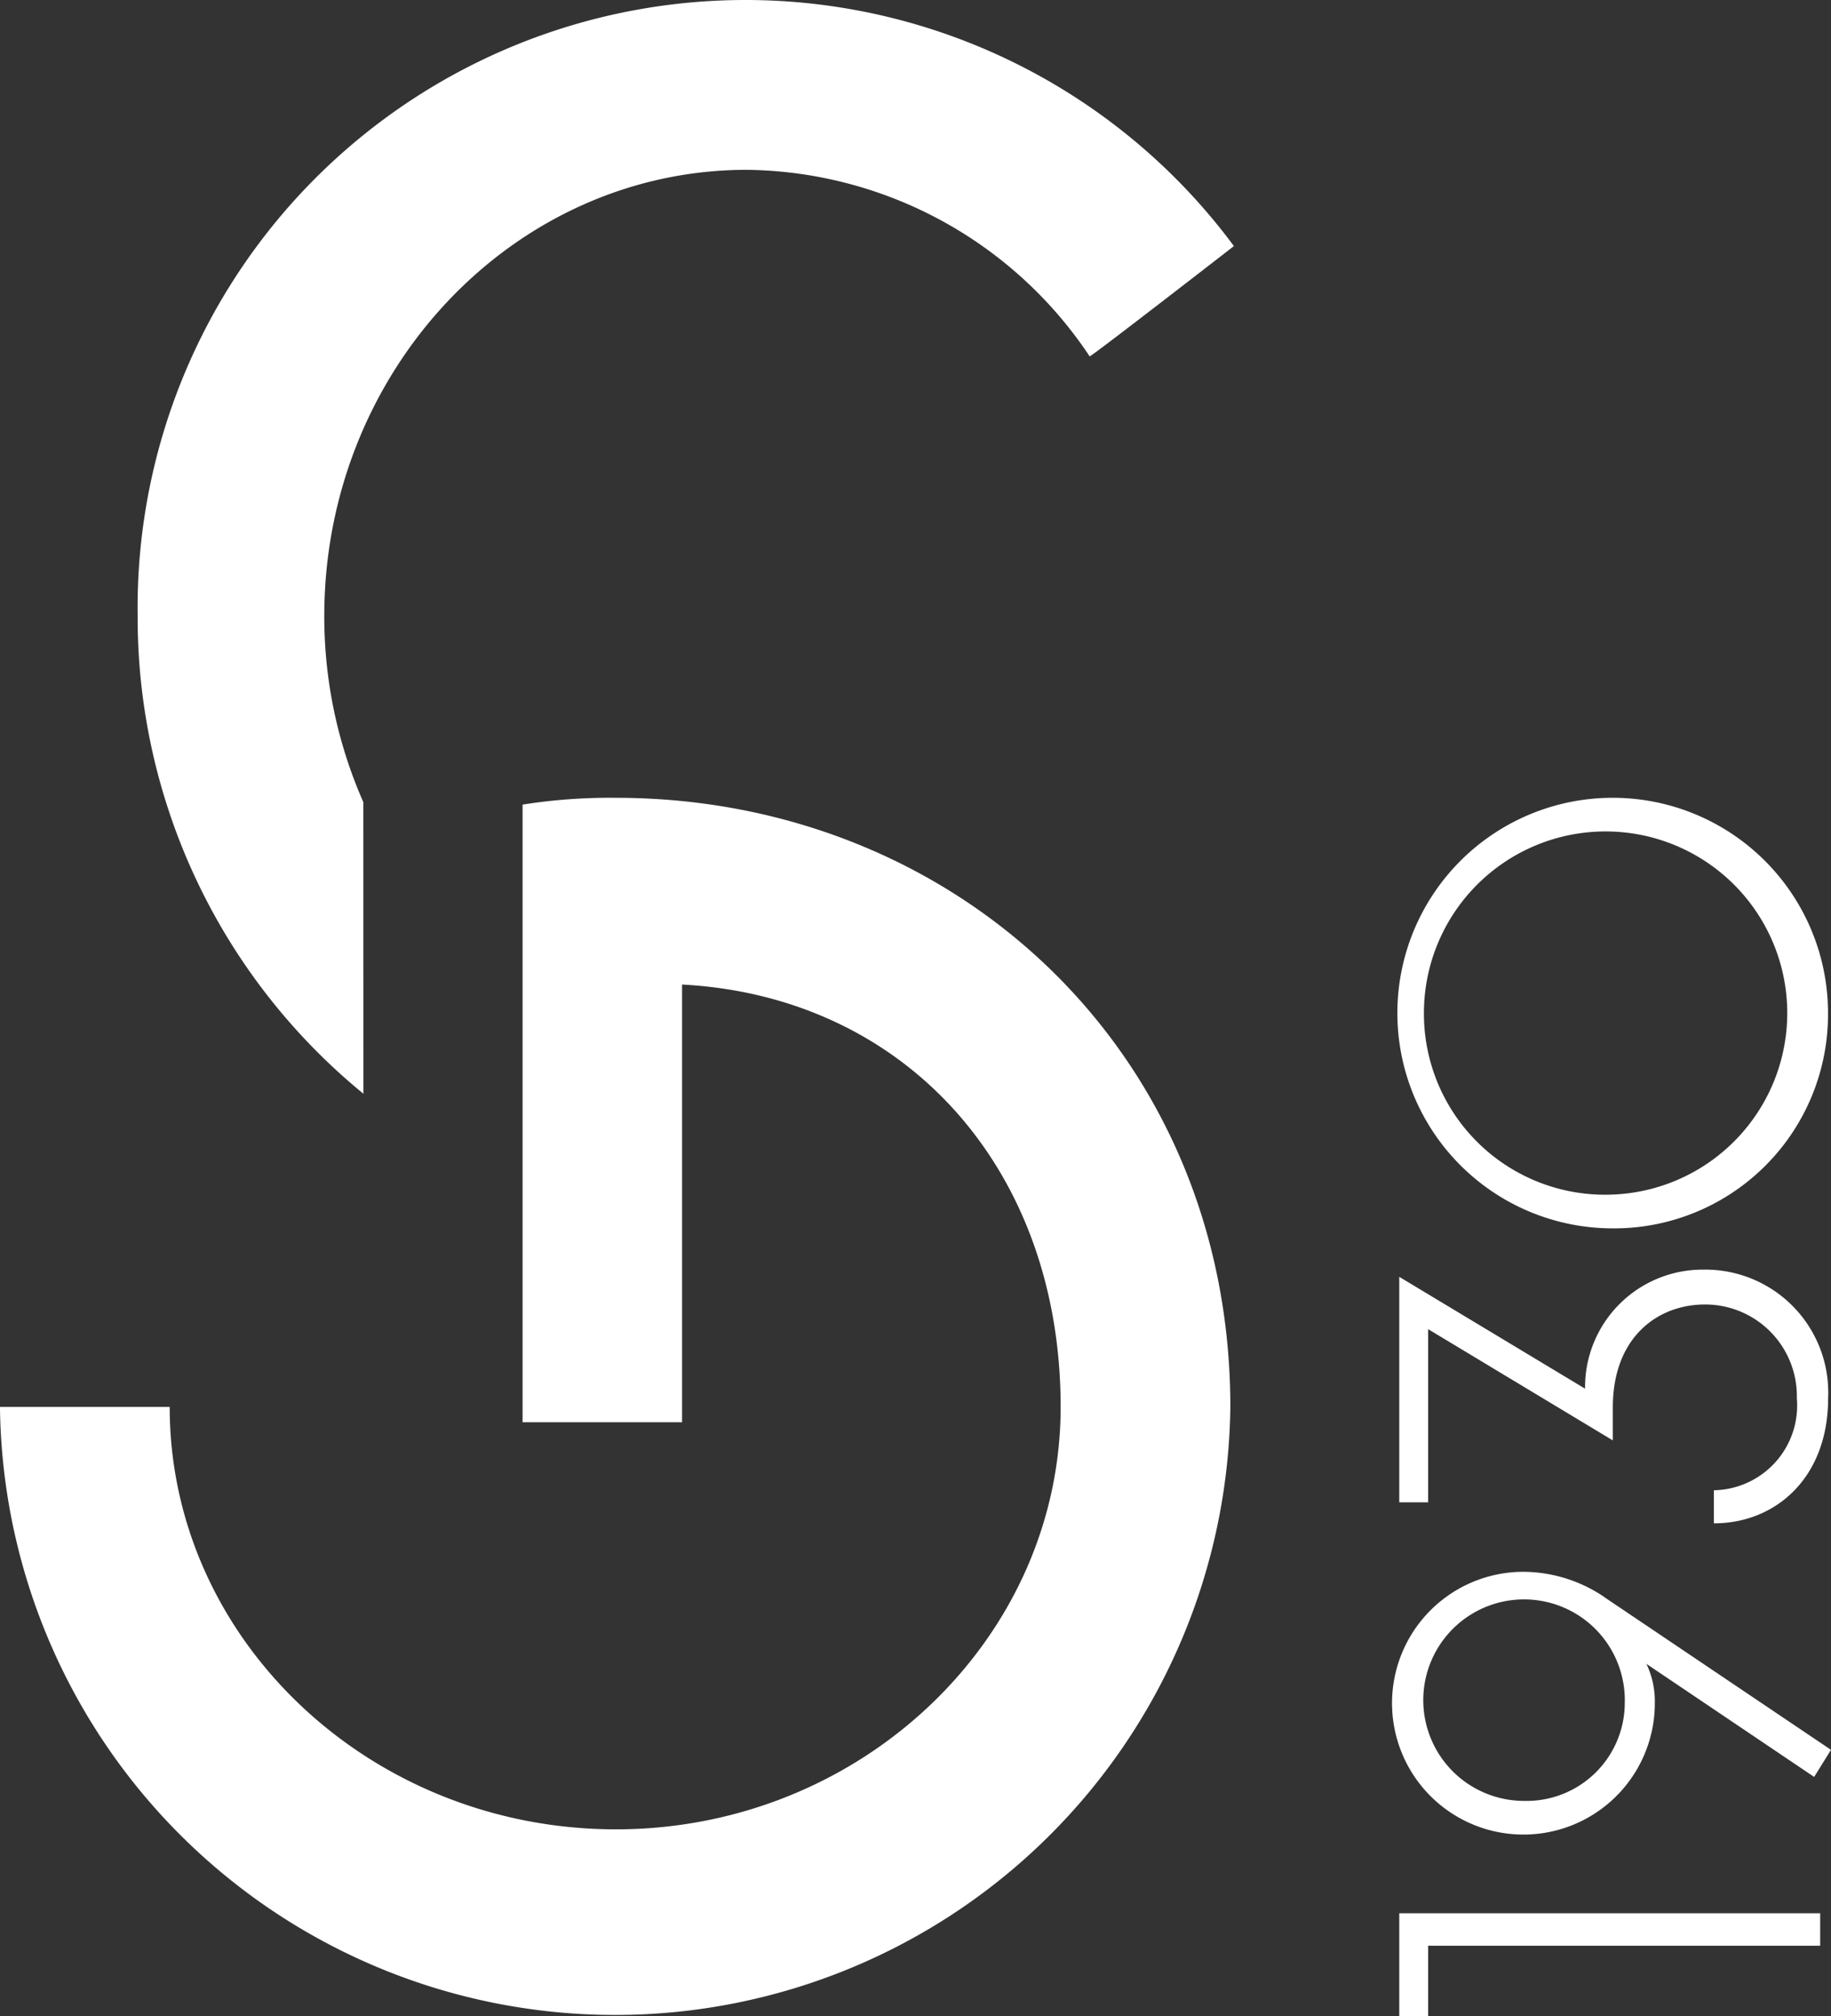 <svg xmlns="http://www.w3.org/2000/svg" width="66.746" height="73.504" viewBox="0 0 66.746 73.504">
  <rect x="0" y="0" width="66.746" height="73.504" fill="#333333" stroke="none"/>
  <g id="Gruppe_58" data-name="Gruppe 58" transform="translate(-83.777 0.001)">
    <path id="Pfad_15" data-name="Pfad 15" d="M89.963,51.294c0,8.476,7.3,15.4,16.269,15.4,8.909,0,16.209-6.927,16.209-15.4,0-8.723-5.691-14.969-13.8-15.4V51.852h-5.814V29.334a20.341,20.341,0,0,1,3.4-.248c12.373,0,22.4,9.278,22.4,22.208a22.427,22.427,0,0,1-44.851,0Z" fill="#fff"/>
    <path id="Pfad_16" data-name="Pfad 16" d="M97.024,39.875a22.416,22.416,0,0,1-8.229-17.419A22.157,22.157,0,0,1,128.757,8.971s-5.259,4.082-5.259,4.02a15.21,15.21,0,0,0-12.5-6.8c-8.475,0-15.4,7.3-15.4,16.269a16.768,16.768,0,0,0,1.424,6.785Z" fill="#fff"/>
    <path id="Pfad_17" data-name="Pfad 17" d="M134.785,69.754h15.344v1.184H135.837V73.5h-1.052Z" fill="#fff"/>
    <path id="Pfad_18" data-name="Pfad 18" d="M142.259,58.228l8.264,5.568-.614.987-6.115-4.122a3.16,3.16,0,0,1,.307,1.4,4.79,4.79,0,1,1-4.779-4.756,5.29,5.29,0,0,1,2.937.92m.746,3.859a3.673,3.673,0,1,0-3.661,3.573,3.577,3.577,0,0,0,3.661-3.573" fill="#fff"/>
    <path id="Pfad_19" data-name="Pfad 19" d="M135.837,48.458v6.313h-1.052v-8.22l6.773,4.077a4.286,4.286,0,0,1,4.3-4.34,4.482,4.482,0,0,1,4.56,4.692c0,2.892-1.907,4.558-4.165,4.558V54.332a3.091,3.091,0,0,0,3.025-3.352,3.342,3.342,0,0,0-3.354-3.421c-1.71,0-3.354,1.185-3.354,3.749v1.206Z" fill="#fff"/>
    <path id="Pfad_20" data-name="Pfad 20" d="M142.479,44.783a7.849,7.849,0,1,1,7.935-7.848,7.8,7.8,0,0,1-7.935,7.848m0-1.229a6.622,6.622,0,1,0-6.795-6.619,6.6,6.6,0,0,0,6.795,6.619" fill="#fff"/>
  </g>
</svg>
